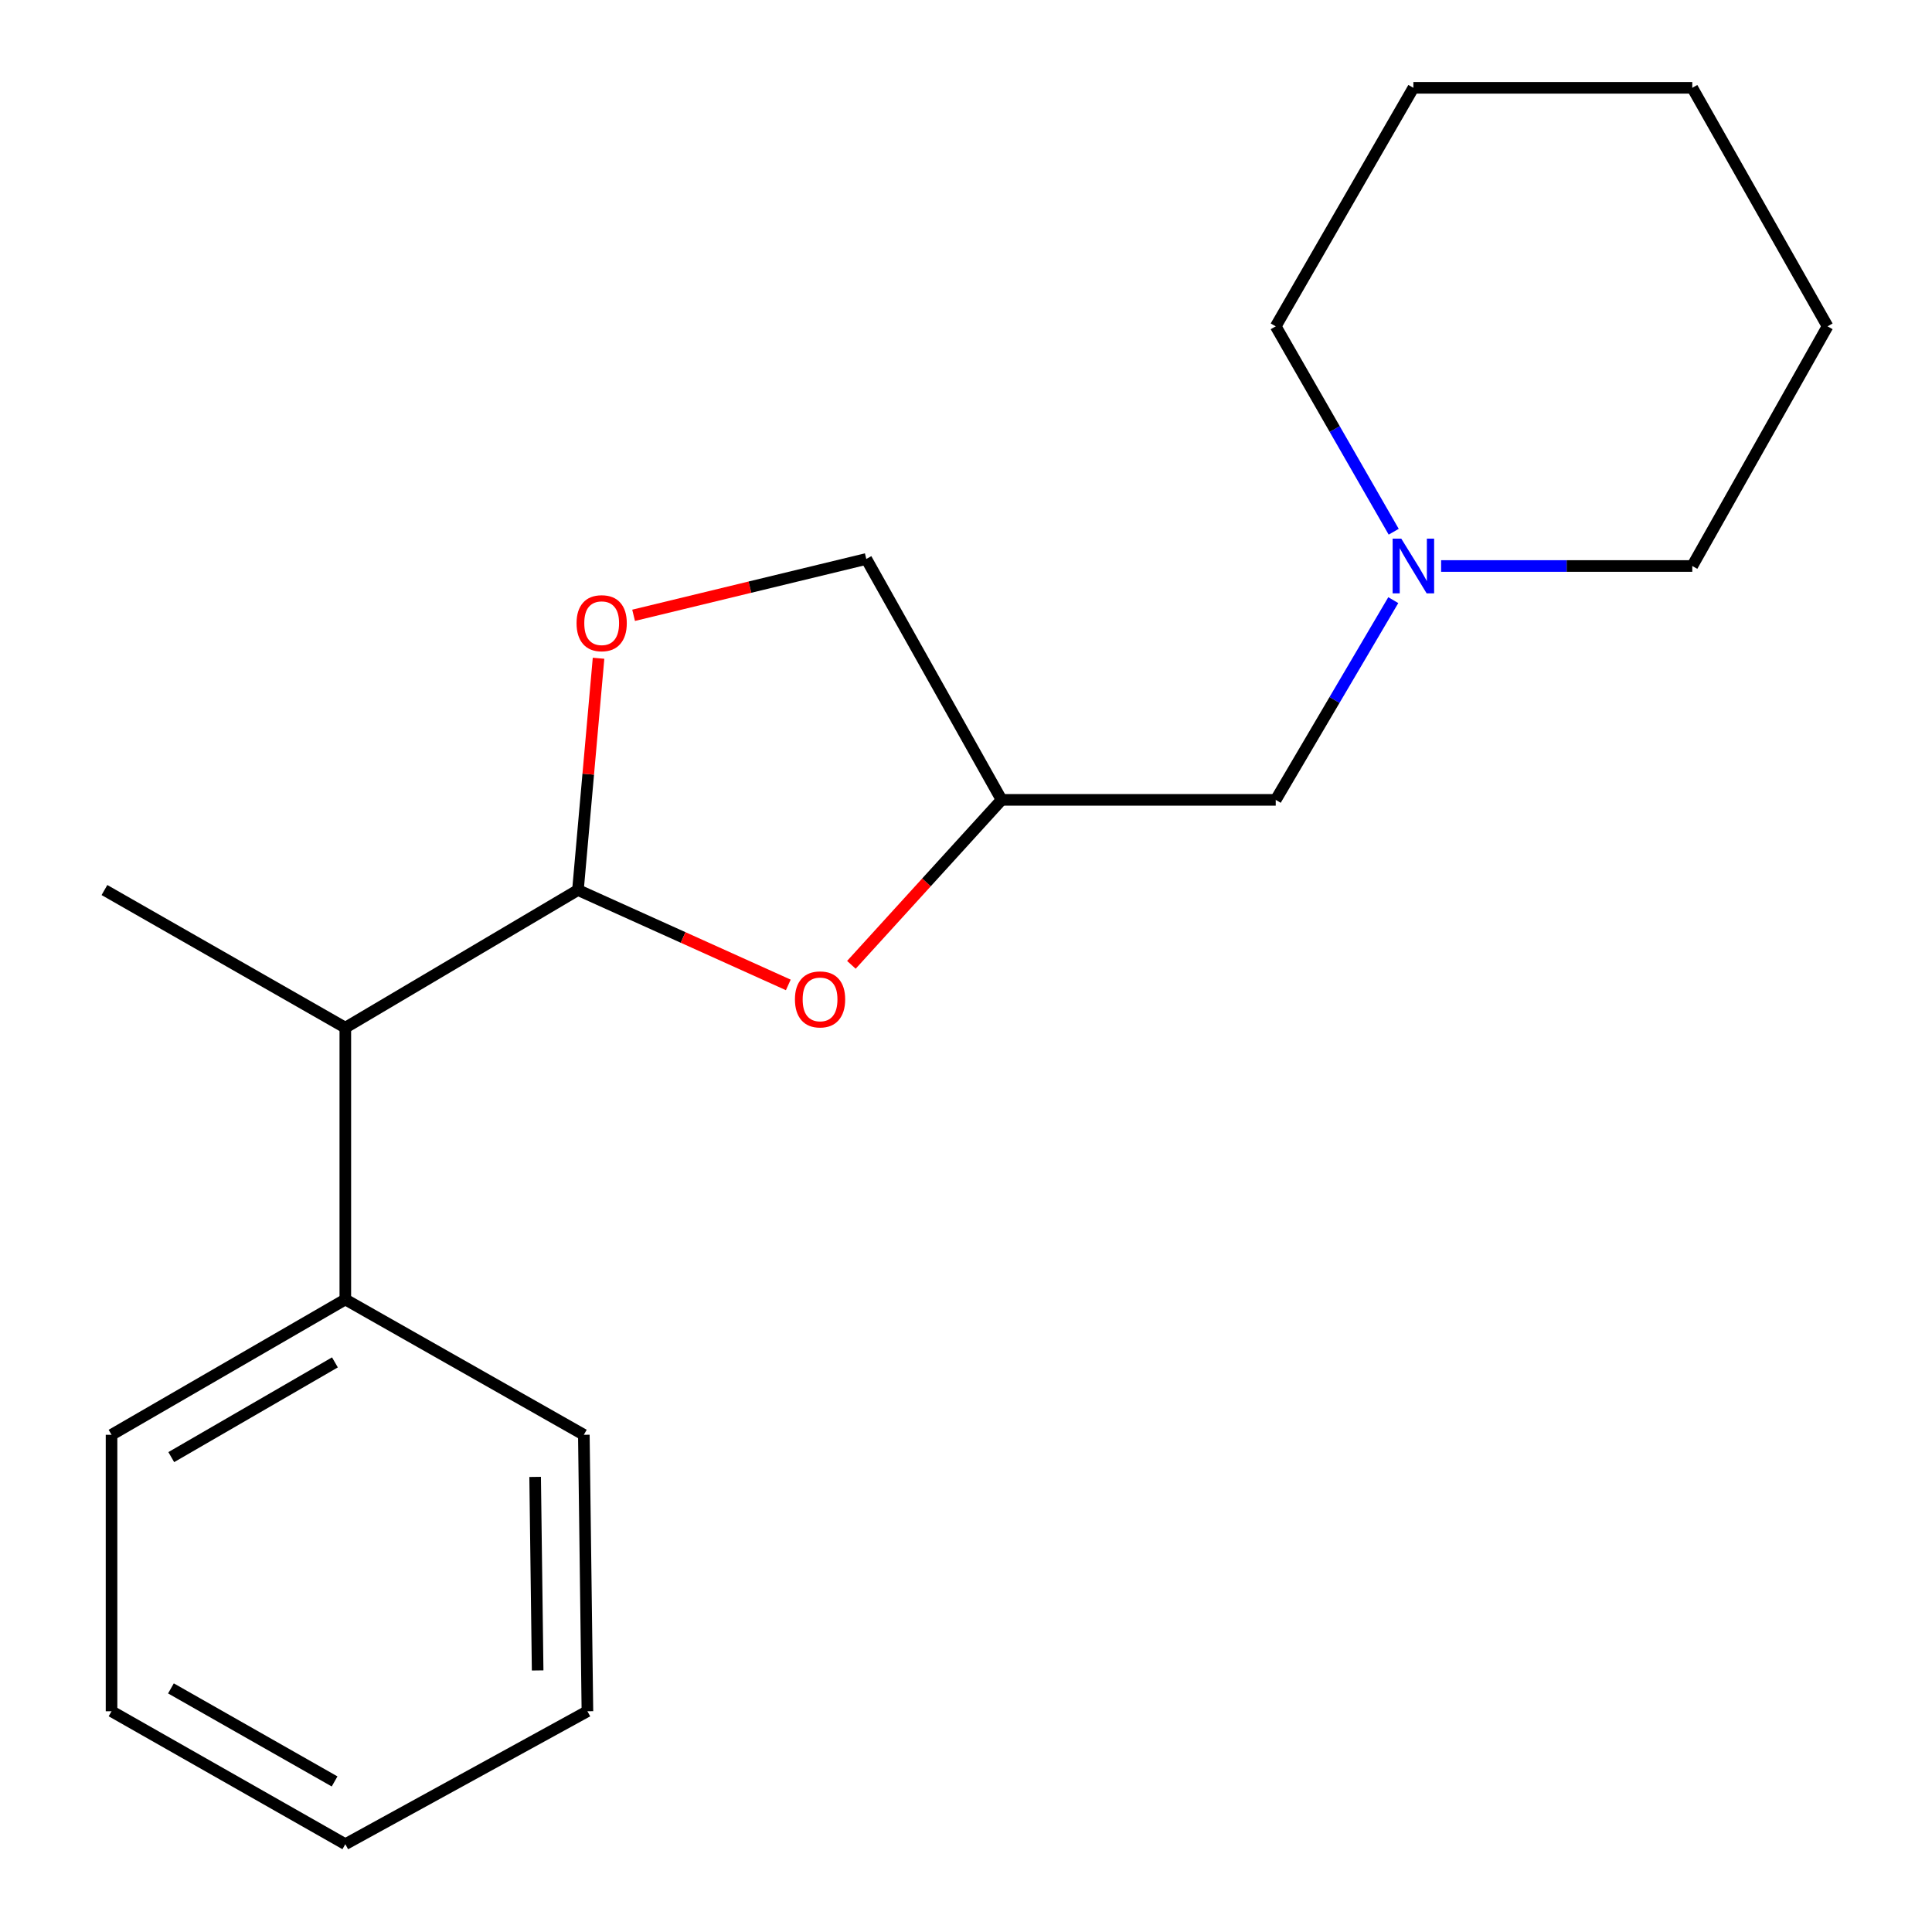 <?xml version='1.0' encoding='iso-8859-1'?>
<svg version='1.1' baseProfile='full'
              xmlns='http://www.w3.org/2000/svg'
                      xmlns:rdkit='http://www.rdkit.org/xml'
                      xmlns:xlink='http://www.w3.org/1999/xlink'
                  xml:space='preserve'
width='1000px' height='1000px' viewBox='0 0 1000 1000'>
<!-- END OF HEADER -->
<rect style='opacity:1.0;fill:#FFFFFF;stroke:none' width='1000' height='1000' x='0' y='0'> </rect>
<path class='bond-0' d='M 299.149,460.679 L 353.586,485.234' style='fill:none;fill-rule:evenodd;stroke:#000000;stroke-width:6px;stroke-linecap:butt;stroke-linejoin:miter;stroke-opacity:1' />
<path class='bond-0' d='M 353.586,485.234 L 408.023,509.79' style='fill:none;fill-rule:evenodd;stroke:#FF0000;stroke-width:6px;stroke-linecap:butt;stroke-linejoin:miter;stroke-opacity:1' />
<path class='bond-1' d='M 299.149,460.679 L 304.477,400.696' style='fill:none;fill-rule:evenodd;stroke:#000000;stroke-width:6px;stroke-linecap:butt;stroke-linejoin:miter;stroke-opacity:1' />
<path class='bond-1' d='M 304.477,400.696 L 309.806,340.712' style='fill:none;fill-rule:evenodd;stroke:#FF0000;stroke-width:6px;stroke-linecap:butt;stroke-linejoin:miter;stroke-opacity:1' />
<path class='bond-4' d='M 299.149,460.679 L 178.737,531.929' style='fill:none;fill-rule:evenodd;stroke:#000000;stroke-width:6px;stroke-linecap:butt;stroke-linejoin:miter;stroke-opacity:1' />
<path class='bond-2' d='M 440.675,499.395 L 479.548,456.702' style='fill:none;fill-rule:evenodd;stroke:#FF0000;stroke-width:6px;stroke-linecap:butt;stroke-linejoin:miter;stroke-opacity:1' />
<path class='bond-2' d='M 479.548,456.702 L 518.421,414.01' style='fill:none;fill-rule:evenodd;stroke:#000000;stroke-width:6px;stroke-linecap:butt;stroke-linejoin:miter;stroke-opacity:1' />
<path class='bond-6' d='M 327.948,318.483 L 388.168,303.903' style='fill:none;fill-rule:evenodd;stroke:#FF0000;stroke-width:6px;stroke-linecap:butt;stroke-linejoin:miter;stroke-opacity:1' />
<path class='bond-6' d='M 388.168,303.903 L 448.389,289.322' style='fill:none;fill-rule:evenodd;stroke:#000000;stroke-width:6px;stroke-linecap:butt;stroke-linejoin:miter;stroke-opacity:1' />
<path class='bond-5' d='M 518.421,414.01 L 660.313,414.01' style='fill:none;fill-rule:evenodd;stroke:#000000;stroke-width:6px;stroke-linecap:butt;stroke-linejoin:miter;stroke-opacity:1' />
<path class='bond-19' d='M 518.421,414.01 L 448.389,289.322' style='fill:none;fill-rule:evenodd;stroke:#000000;stroke-width:6px;stroke-linecap:butt;stroke-linejoin:miter;stroke-opacity:1' />
<path class='bond-3' d='M 721.161,310.633 L 690.737,362.321' style='fill:none;fill-rule:evenodd;stroke:#0000FF;stroke-width:6px;stroke-linecap:butt;stroke-linejoin:miter;stroke-opacity:1' />
<path class='bond-3' d='M 690.737,362.321 L 660.313,414.01' style='fill:none;fill-rule:evenodd;stroke:#000000;stroke-width:6px;stroke-linecap:butt;stroke-linejoin:miter;stroke-opacity:1' />
<path class='bond-8' d='M 745.912,292.961 L 810.915,292.961' style='fill:none;fill-rule:evenodd;stroke:#0000FF;stroke-width:6px;stroke-linecap:butt;stroke-linejoin:miter;stroke-opacity:1' />
<path class='bond-8' d='M 810.915,292.961 L 875.918,292.961' style='fill:none;fill-rule:evenodd;stroke:#000000;stroke-width:6px;stroke-linecap:butt;stroke-linejoin:miter;stroke-opacity:1' />
<path class='bond-9' d='M 721.376,275.225 L 690.844,222.068' style='fill:none;fill-rule:evenodd;stroke:#0000FF;stroke-width:6px;stroke-linecap:butt;stroke-linejoin:miter;stroke-opacity:1' />
<path class='bond-9' d='M 690.844,222.068 L 660.313,168.91' style='fill:none;fill-rule:evenodd;stroke:#000000;stroke-width:6px;stroke-linecap:butt;stroke-linejoin:miter;stroke-opacity:1' />
<path class='bond-7' d='M 178.737,531.929 L 178.737,672.603' style='fill:none;fill-rule:evenodd;stroke:#000000;stroke-width:6px;stroke-linecap:butt;stroke-linejoin:miter;stroke-opacity:1' />
<path class='bond-10' d='M 178.737,531.929 L 54.063,460.679' style='fill:none;fill-rule:evenodd;stroke:#000000;stroke-width:6px;stroke-linecap:butt;stroke-linejoin:miter;stroke-opacity:1' />
<path class='bond-11' d='M 178.737,672.603 L 57.731,742.65' style='fill:none;fill-rule:evenodd;stroke:#000000;stroke-width:6px;stroke-linecap:butt;stroke-linejoin:miter;stroke-opacity:1' />
<path class='bond-11' d='M 173.355,705.168 L 88.65,754.201' style='fill:none;fill-rule:evenodd;stroke:#000000;stroke-width:6px;stroke-linecap:butt;stroke-linejoin:miter;stroke-opacity:1' />
<path class='bond-12' d='M 178.737,672.603 L 302.193,742.65' style='fill:none;fill-rule:evenodd;stroke:#000000;stroke-width:6px;stroke-linecap:butt;stroke-linejoin:miter;stroke-opacity:1' />
<path class='bond-14' d='M 875.918,292.961 L 945.937,168.91' style='fill:none;fill-rule:evenodd;stroke:#000000;stroke-width:6px;stroke-linecap:butt;stroke-linejoin:miter;stroke-opacity:1' />
<path class='bond-13' d='M 660.313,168.91 L 731.563,45.455' style='fill:none;fill-rule:evenodd;stroke:#000000;stroke-width:6px;stroke-linecap:butt;stroke-linejoin:miter;stroke-opacity:1' />
<path class='bond-16' d='M 57.731,742.65 L 57.731,885.745' style='fill:none;fill-rule:evenodd;stroke:#000000;stroke-width:6px;stroke-linecap:butt;stroke-linejoin:miter;stroke-opacity:1' />
<path class='bond-15' d='M 302.193,742.65 L 304.048,885.745' style='fill:none;fill-rule:evenodd;stroke:#000000;stroke-width:6px;stroke-linecap:butt;stroke-linejoin:miter;stroke-opacity:1' />
<path class='bond-15' d='M 276.986,764.444 L 278.285,864.611' style='fill:none;fill-rule:evenodd;stroke:#000000;stroke-width:6px;stroke-linecap:butt;stroke-linejoin:miter;stroke-opacity:1' />
<path class='bond-17' d='M 731.563,45.455 L 875.918,45.455' style='fill:none;fill-rule:evenodd;stroke:#000000;stroke-width:6px;stroke-linecap:butt;stroke-linejoin:miter;stroke-opacity:1' />
<path class='bond-21' d='M 945.937,168.91 L 875.918,45.455' style='fill:none;fill-rule:evenodd;stroke:#000000;stroke-width:6px;stroke-linecap:butt;stroke-linejoin:miter;stroke-opacity:1' />
<path class='bond-18' d='M 304.048,885.745 L 178.737,954.545' style='fill:none;fill-rule:evenodd;stroke:#000000;stroke-width:6px;stroke-linecap:butt;stroke-linejoin:miter;stroke-opacity:1' />
<path class='bond-20' d='M 57.731,885.745 L 178.737,954.545' style='fill:none;fill-rule:evenodd;stroke:#000000;stroke-width:6px;stroke-linecap:butt;stroke-linejoin:miter;stroke-opacity:1' />
<path class='bond-20' d='M 88.479,873.909 L 173.183,922.069' style='fill:none;fill-rule:evenodd;stroke:#000000;stroke-width:6px;stroke-linecap:butt;stroke-linejoin:miter;stroke-opacity:1' />
<path  class='atom-1' d='M 411.46 517.284
Q 411.46 510.484, 414.82 506.684
Q 418.18 502.884, 424.46 502.884
Q 430.74 502.884, 434.1 506.684
Q 437.46 510.484, 437.46 517.284
Q 437.46 524.164, 434.06 528.084
Q 430.66 531.964, 424.46 531.964
Q 418.22 531.964, 414.82 528.084
Q 411.46 524.204, 411.46 517.284
M 424.46 528.764
Q 428.78 528.764, 431.1 525.884
Q 433.46 522.964, 433.46 517.284
Q 433.46 511.724, 431.1 508.924
Q 428.78 506.084, 424.46 506.084
Q 420.14 506.084, 417.78 508.884
Q 415.46 511.684, 415.46 517.284
Q 415.46 523.004, 417.78 525.884
Q 420.14 528.764, 424.46 528.764
' fill='#FF0000'/>
<path  class='atom-2' d='M 298.425 322.563
Q 298.425 315.763, 301.785 311.963
Q 305.145 308.163, 311.425 308.163
Q 317.705 308.163, 321.065 311.963
Q 324.425 315.763, 324.425 322.563
Q 324.425 329.443, 321.025 333.363
Q 317.625 337.243, 311.425 337.243
Q 305.185 337.243, 301.785 333.363
Q 298.425 329.483, 298.425 322.563
M 311.425 334.043
Q 315.745 334.043, 318.065 331.163
Q 320.425 328.243, 320.425 322.563
Q 320.425 317.003, 318.065 314.203
Q 315.745 311.363, 311.425 311.363
Q 307.105 311.363, 304.745 314.163
Q 302.425 316.963, 302.425 322.563
Q 302.425 328.283, 304.745 331.163
Q 307.105 334.043, 311.425 334.043
' fill='#FF0000'/>
<path  class='atom-4' d='M 725.303 278.801
L 734.583 293.801
Q 735.503 295.281, 736.983 297.961
Q 738.463 300.641, 738.543 300.801
L 738.543 278.801
L 742.303 278.801
L 742.303 307.121
L 738.423 307.121
L 728.463 290.721
Q 727.303 288.801, 726.063 286.601
Q 724.863 284.401, 724.503 283.721
L 724.503 307.121
L 720.823 307.121
L 720.823 278.801
L 725.303 278.801
' fill='#0000FF'/>
</svg>
